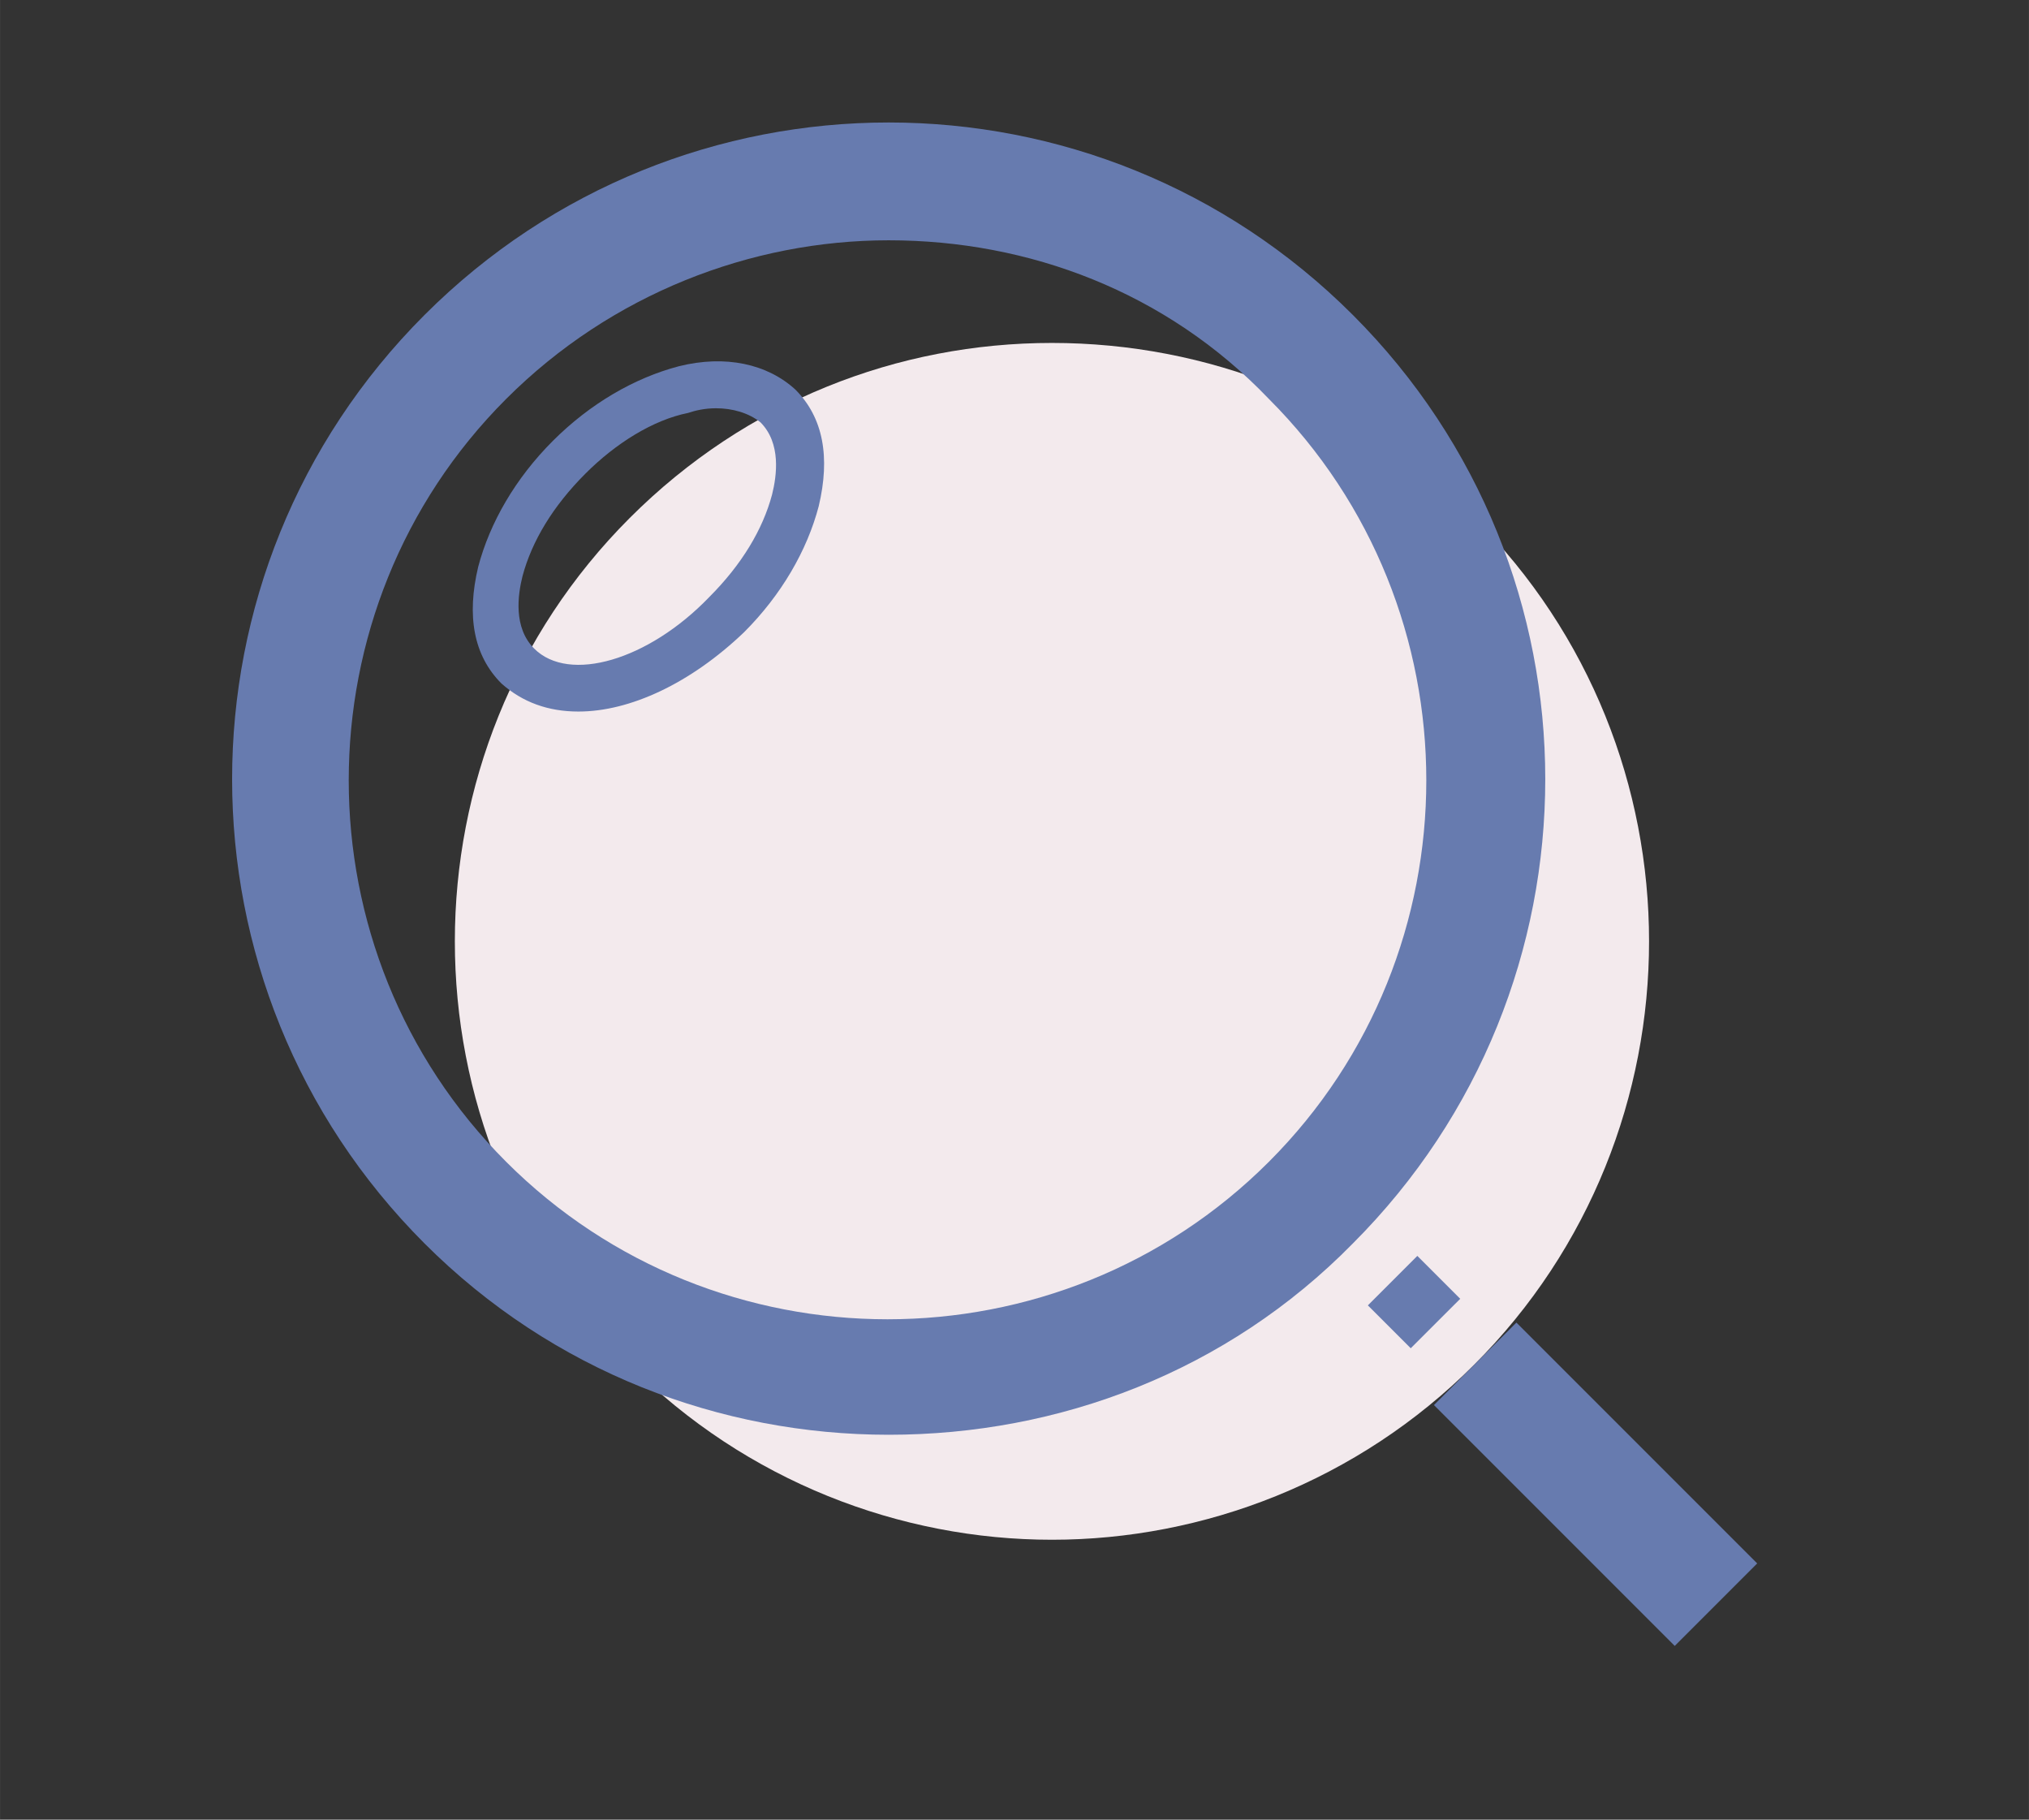 <?xml version="1.0" standalone="no"?><!DOCTYPE svg PUBLIC "-//W3C//DTD SVG 1.1//EN" "http://www.w3.org/Graphics/SVG/1.1/DTD/svg11.dtd"><svg class="icon" width="200px" height="179.33px" viewBox="0 0 1142 1024" version="1.1" xmlns="http://www.w3.org/2000/svg"><rect x="0" y="0" width="1142" height="1024" fill="#333333" stroke="none"/><path d="M592.082 192.985c-86.646 0-171.979 32.821-237.621 98.462-131.282 131.282-131.282 345.272 0 476.554 65.641 65.641 152.287 98.462 237.621 98.462s171.979-32.821 237.621-98.462c131.282-131.282 131.282-345.272 0-476.554-64.328-65.641-150.974-98.462-237.621-98.462" fill="#F3EAED" /><path d="M500.185 807.385c-94.523 0-189.046-35.446-261.251-107.651-144.41-144.41-144.41-378.092 0-522.503 144.41-144.41 378.092-144.41 522.503 0 144.41 144.41 144.41 378.092 0 522.503-70.892 72.205-165.415 107.651-261.251 107.651z m0-672.164c-77.456 0-156.226 30.195-215.303 89.272-118.154 118.154-118.154 311.138 0 429.292 118.154 118.154 311.138 118.154 429.292 0 118.154-118.154 118.154-311.138 0-429.292-57.764-60.39-135.221-89.272-213.99-89.272z" fill="#677BAF" /><path d="M325.579 400.41c-17.067 0-31.508-5.251-43.323-15.754-15.754-15.754-19.692-38.072-13.128-65.641 6.564-24.944 21.005-49.887 42.01-70.892 21.005-21.005 45.949-35.446 70.892-42.01 26.256-6.564 49.887-1.313 65.641 13.128 15.754 15.754 19.692 38.072 13.128 65.641-6.564 24.944-21.005 49.887-42.01 70.892-30.195 28.882-64.328 44.636-93.21 44.636z m77.456-170.667c-6.564 0-11.815 1.313-15.754 2.626-19.692 3.938-40.697 17.067-57.764 34.133-18.379 18.379-30.195 38.072-35.446 57.764-2.626 10.503-5.251 28.882 6.564 40.697 19.692 19.692 64.328 6.564 98.462-28.882 18.379-18.379 30.195-38.072 35.446-57.764 2.626-10.503 5.251-28.882-6.564-40.697-6.564-5.251-15.754-7.877-24.944-7.877zM797.735 706.731l24.143 24.143-27.858 27.832-24.13-24.13zM853.491 744.264l135.536 135.522-46.408 46.421-135.536-135.536z" fill="#677BAF" /></svg>